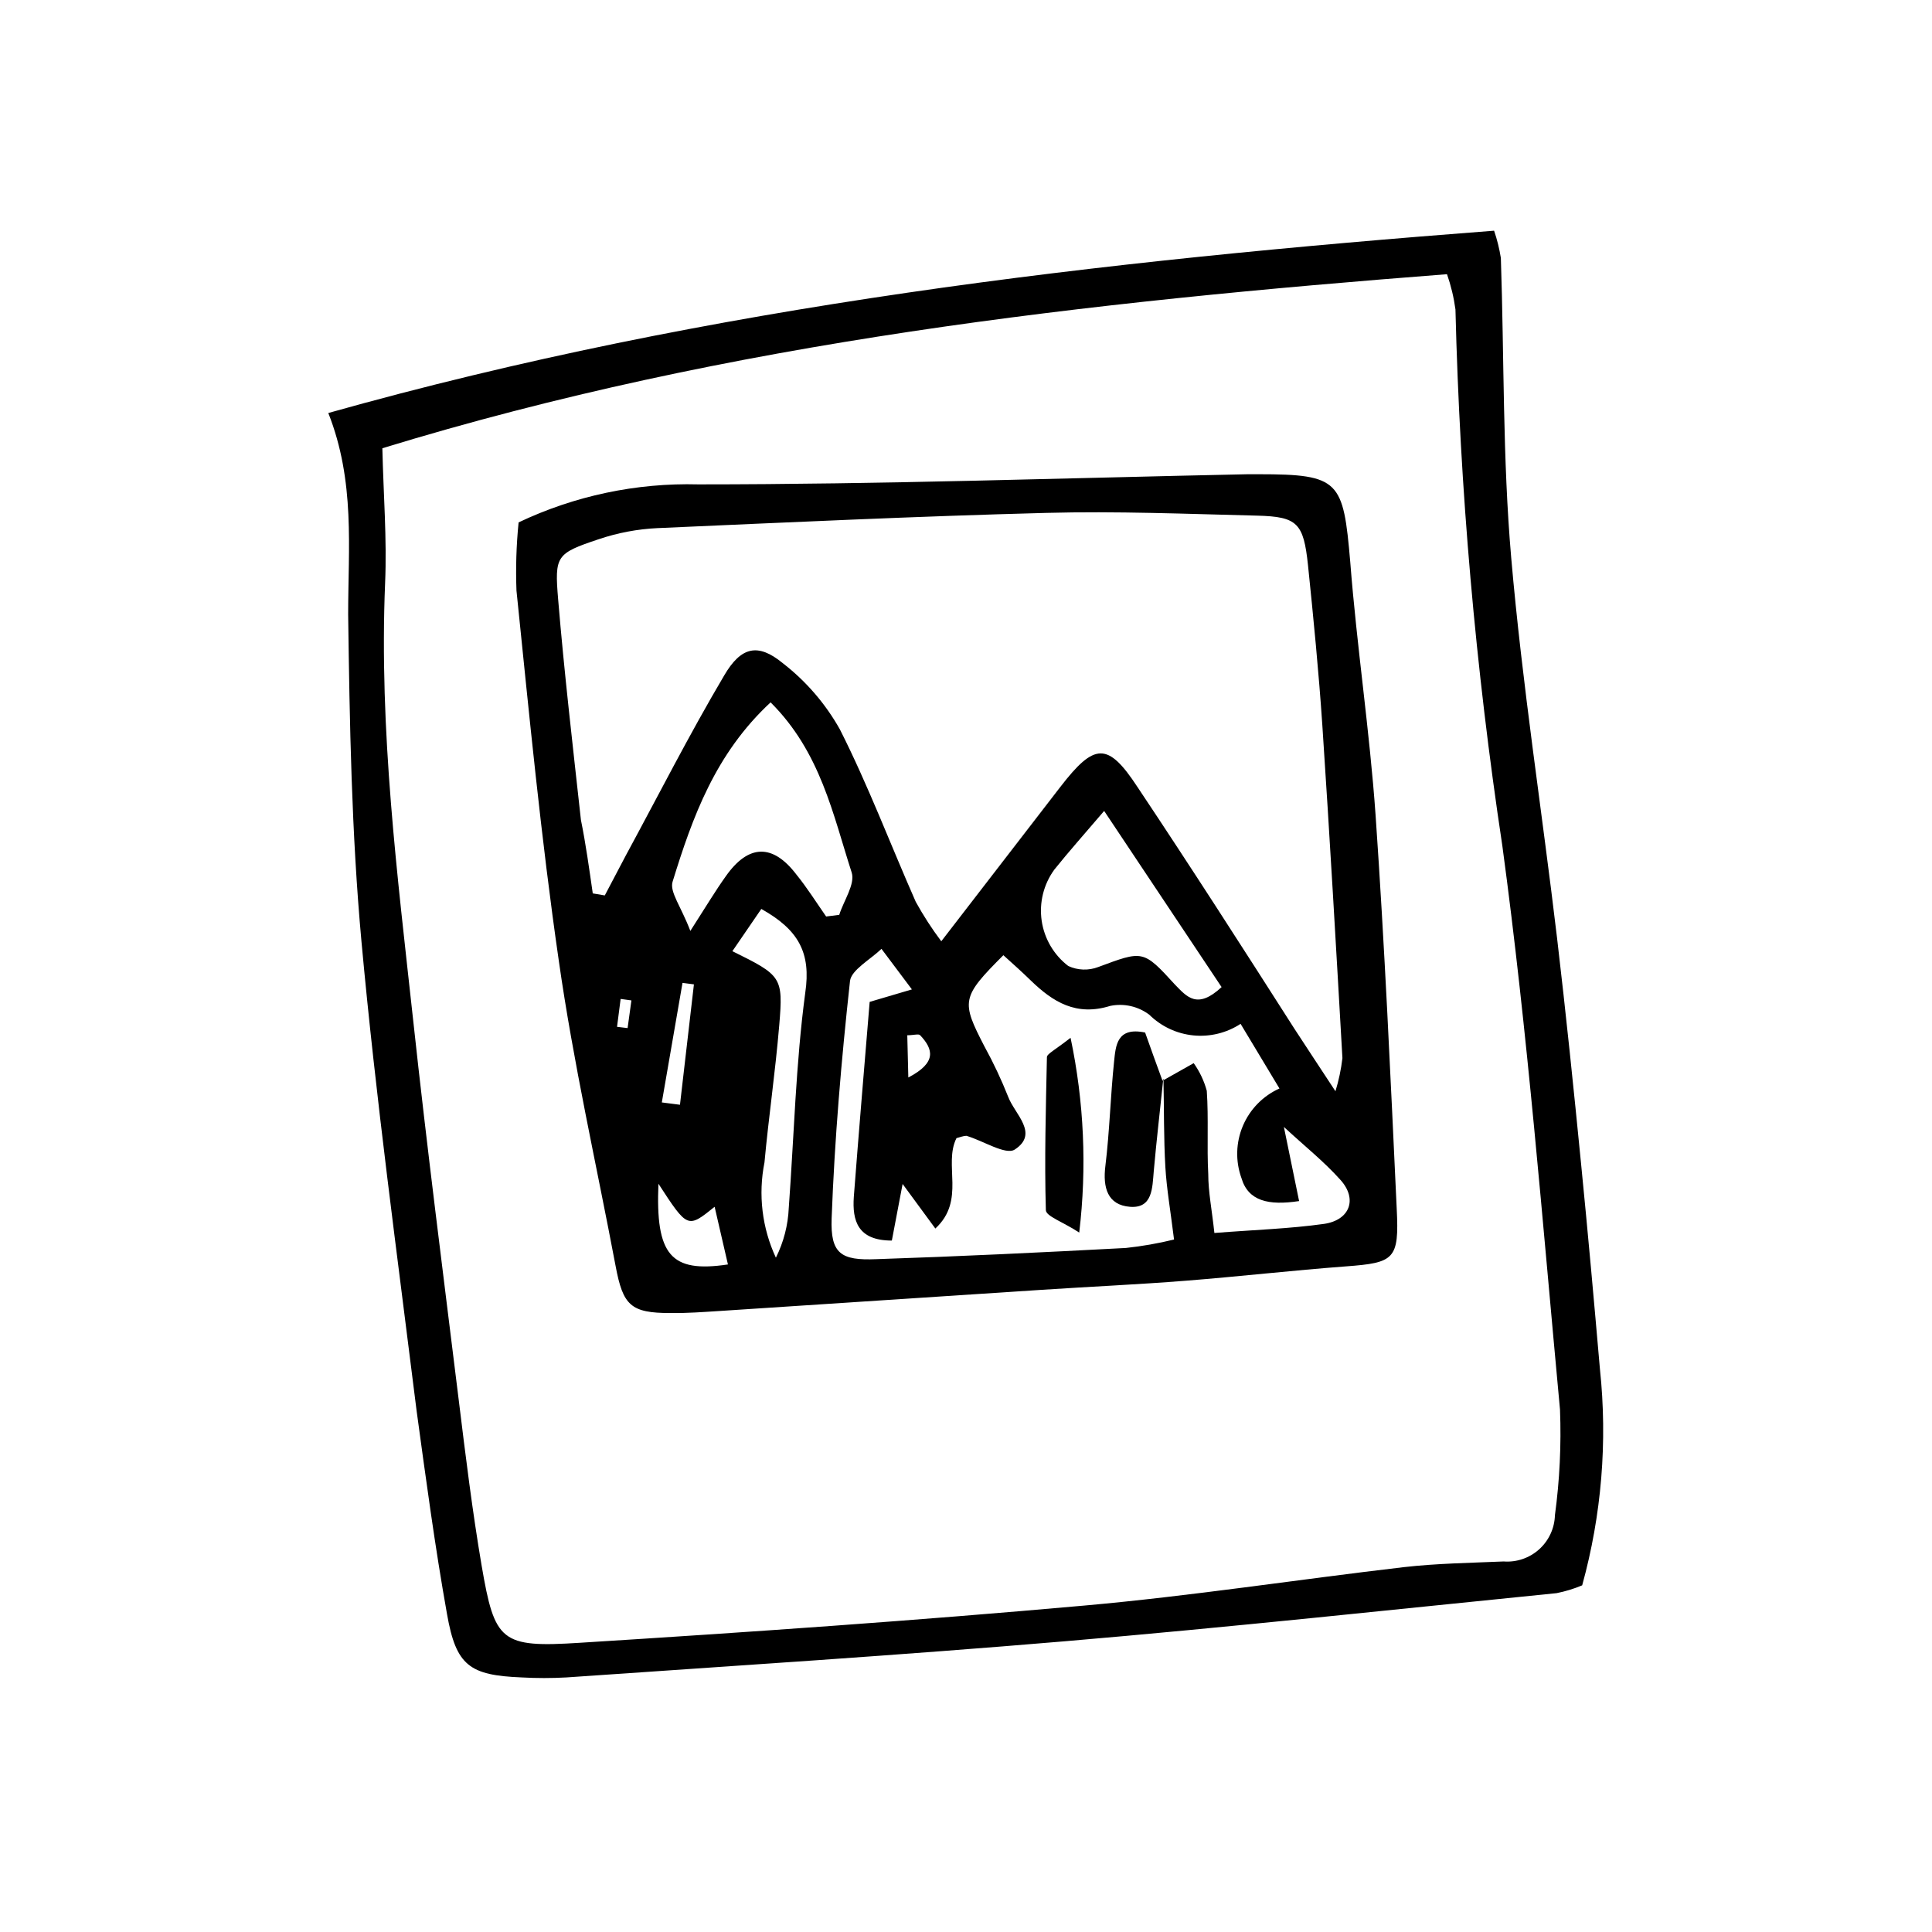 <?xml version="1.0" encoding="UTF-8"?>
<!-- Uploaded to: SVG Repo, www.svgrepo.com, Generator: SVG Repo Mixer Tools -->
<svg fill="#000000" width="800px" height="800px" version="1.1" viewBox="144 144 512 512" xmlns="http://www.w3.org/2000/svg">
 <g>
  <path d="m539.95 205.14c0.805 2.352 1.402 4.766 1.793 7.223 0.895 26.477 0.449 53.066 2.742 79.434 2.91 33.586 8.172 67.176 12.148 100.76 2.352 19.984 4.422 40.023 6.383 60.008 1.793 18.082 3.414 36.164 4.981 54.242 2.043 19.234 0.445 38.68-4.703 57.324-2.184 0.914-4.453 1.609-6.773 2.07-43.496 4.367-86.934 9.07-130.43 12.762-43.496 3.695-87.664 6.496-132 9.574-3.934 0.219-7.875 0.219-11.812 0-13.828-0.559-17.41-3.078-19.816-16.793-3.191-17.855-5.598-35.883-8.062-53.906-5.148-41.426-10.805-82.793-14.609-124.33-2.633-28.773-3.137-57.77-3.527-86.711 0-17.578 1.902-35.211-5.262-53.348 101.49-28.551 204.44-40.309 308.95-48.312zm-294.62 57.656c0.281 12.316 1.23 24.016 0.727 35.715-1.625 39.184 3.246 77.418 7.445 115.93 3.637 33.586 7.949 67.176 12.09 100.76 1.793 14.609 3.582 29.223 6.047 43.719 3.469 20.152 5.039 21.777 26.031 20.434 44.781-2.801 89.117-5.879 133.57-9.852 28.324-2.519 56.484-6.887 84.754-10.188 8.789-1.008 17.633-1.121 26.477-1.512 3.449 0.262 6.856-0.902 9.426-3.219 2.57-2.316 4.078-5.586 4.176-9.043 1.258-9.273 1.707-18.637 1.344-27.988-4.644-49.82-8.566-99.809-15.281-149.41-7.106-47.074-11.258-94.543-12.426-142.13-0.43-3.184-1.18-6.316-2.242-9.348-95.441 7.391-189.71 17.801-282.13 46.125z"/>
  <path d="m281.43 282.44c14.867-7.055 31.188-10.508 47.641-10.074 48.59 0 97.125-1.68 145.55-2.688h2.969c21.441 0 22.391 1.734 24.238 23.23 1.734 22.391 5.148 44.781 6.719 67.176 2.406 34.707 3.973 69.527 5.598 104.29 0.672 13.379-0.617 14.273-13.434 15.227-14.164 1.062-28.324 2.688-42.488 3.805-12.707 1.008-25.414 1.566-38.121 2.406l-85.199 5.598c-4.422 0.281-8.844 0.617-13.211 0.559-10.578 0-12.594-2.016-14.555-12.484-5.094-26.98-11.195-53.797-15.059-80.945-4.703-32.469-7.836-65.215-11.195-97.906l-0.008 0.004c-0.234-6.07-0.051-12.148 0.559-18.195zm170.68 147.95 8.23-4.644c1.582 2.219 2.758 4.699 3.469 7.332 0.504 7.332 0 14.723 0.391 22.055 0 4.703 0.953 9.406 1.625 15.617 10.691-0.84 19.93-1.121 29.055-2.406 6.887-1.008 8.902-6.606 4.367-11.645s-9.125-8.621-15.004-14.051l4.031 19.648c-8.117 1.23-13.492 0-15.281-6.102v0.004c-1.621-4.5-1.48-9.441 0.387-13.844 1.867-4.398 5.328-7.934 9.688-9.895l-10.301-17.129c-3.699 2.418-8.117 3.5-12.516 3.062-4.398-0.438-8.516-2.367-11.664-5.469-2.953-2.238-6.727-3.094-10.359-2.352-9.012 2.801-15.172-1.008-21.105-6.773-2.352-2.297-4.812-4.477-7.223-6.66-11.195 11.195-11.195 12.203-4.981 24.238h0.004c2.363 4.305 4.457 8.758 6.269 13.324 1.734 4.59 8.23 9.684 1.734 13.938-2.406 1.566-8.398-2.352-12.82-3.637-0.785 0-1.734 0.391-2.633 0.617-3.527 7.055 2.519 16.457-5.598 23.957l-8.676-11.812-2.852 15c-9.012 0-10.523-5.207-10.078-11.586 1.289-16.793 2.742-34.09 4.199-51.668l11.195-3.305-8.062-10.746c-2.91 2.801-8.004 5.598-8.34 8.508-2.297 20.938-4.086 41.93-4.871 62.922-0.336 9.348 2.465 11.195 11.812 10.805 22.055-0.727 44.109-1.793 66.168-2.969 4.301-0.461 8.562-1.211 12.762-2.238-0.953-7.727-1.961-13.434-2.297-19.145-0.449-7.781-0.336-15.617-0.504-23.457zm-151.14-49.652 3.305 0.559 5.598-10.637c8.621-15.898 16.793-32.02 26.031-47.637 4.477-7.668 8.957-8.676 15.508-3.305v0.004c6.184 4.777 11.344 10.758 15.168 17.574 7.5 14.836 13.379 30.453 20.098 45.68 2.008 3.644 4.269 7.144 6.773 10.469l31.516-40.863c9.07-11.754 12.594-12.035 20.488 0 14.164 21.215 27.988 42.77 41.648 64.152 3.023 4.644 6.102 9.293 10.805 16.457 0.879-2.867 1.5-5.809 1.848-8.789-1.68-29.391-3.359-58.723-5.316-88.109-0.953-14.164-2.352-28.383-3.805-42.488-1.176-11.195-2.801-12.875-13.434-13.156-18.641-0.449-37.281-1.23-55.98-0.727-34.316 0.895-68.629 2.519-102.89 4.031l-0.004-0.004c-5.356 0.25-10.648 1.25-15.73 2.969-11.195 3.75-11.645 4.367-10.691 15.844 1.625 19.535 3.918 39.184 6.047 58.555 1.289 6.324 2.184 12.871 3.133 19.422zm61.855 6.156 3.582-0.449c1.176-3.75 4.254-8.117 3.305-11.195-4.981-15.395-8.23-31.906-21.496-45.117-14.668 13.602-20.711 30.453-25.973 47.527-0.84 2.688 2.238 6.551 4.703 13.043 4.309-6.719 6.719-10.746 9.406-14.5 5.988-8.508 12.426-8.676 18.695-0.449 2.856 3.527 5.32 7.445 7.894 11.141zm104.91 18.699-31.125-46.688c-5.262 6.156-9.348 10.746-13.211 15.562-2.836 3.894-4.035 8.746-3.348 13.516 0.691 4.766 3.219 9.078 7.043 12.012 2.5 1.164 5.371 1.266 7.949 0.277 11.812-4.367 11.867-4.644 20.32 4.644 3.133 3.195 5.875 6.719 12.371 0.676zm-121.98-20.715-7.668 11.195c13.043 6.438 13.492 6.828 12.426 19.535-1.062 12.707-2.801 24.293-3.918 36.441v0.004c-1.703 8.523-0.645 17.367 3.023 25.246 2.055-4.113 3.219-8.617 3.414-13.211 1.398-19.031 1.848-38.176 4.367-56.988 1.566-10.578-1.734-16.68-11.645-22.223zm-27.262 72.773c-0.785 18.922 3.191 23.734 18.418 21.441l-3.527-15.281c-7.164 5.766-7.164 5.766-14.891-6.106zm0.895-21.496 4.812 0.617 3.695-31.906-3.023-0.391zm65.328-6.606c7.613-3.973 6.606-7.5 3.137-11.195-0.391-0.449-1.734 0-3.414 0zm-73.387-20.43-2.856-0.391-0.953 7.391 2.801 0.336z"/>
  <path d="m427.71 419.03c3.578 16.965 4.352 34.398 2.297 51.613-4.367-2.856-8.789-4.309-8.844-5.934-0.391-13.492 0-27.039 0.281-40.527-0.004-0.898 1.957-1.793 6.266-5.152z"/>
  <path d="m452.28 429.95c-0.84 8.117-1.793 16.234-2.519 24.406-0.391 4.422-0.281 9.91-6.269 9.461-5.988-0.449-7.277-5.094-6.551-10.859 1.121-9.18 1.344-18.418 2.297-27.598 0.449-4.199 0.672-9.293 8.23-7.727 1.457 4.086 3.023 8.508 4.644 12.875z"/>
 </g>
</svg>